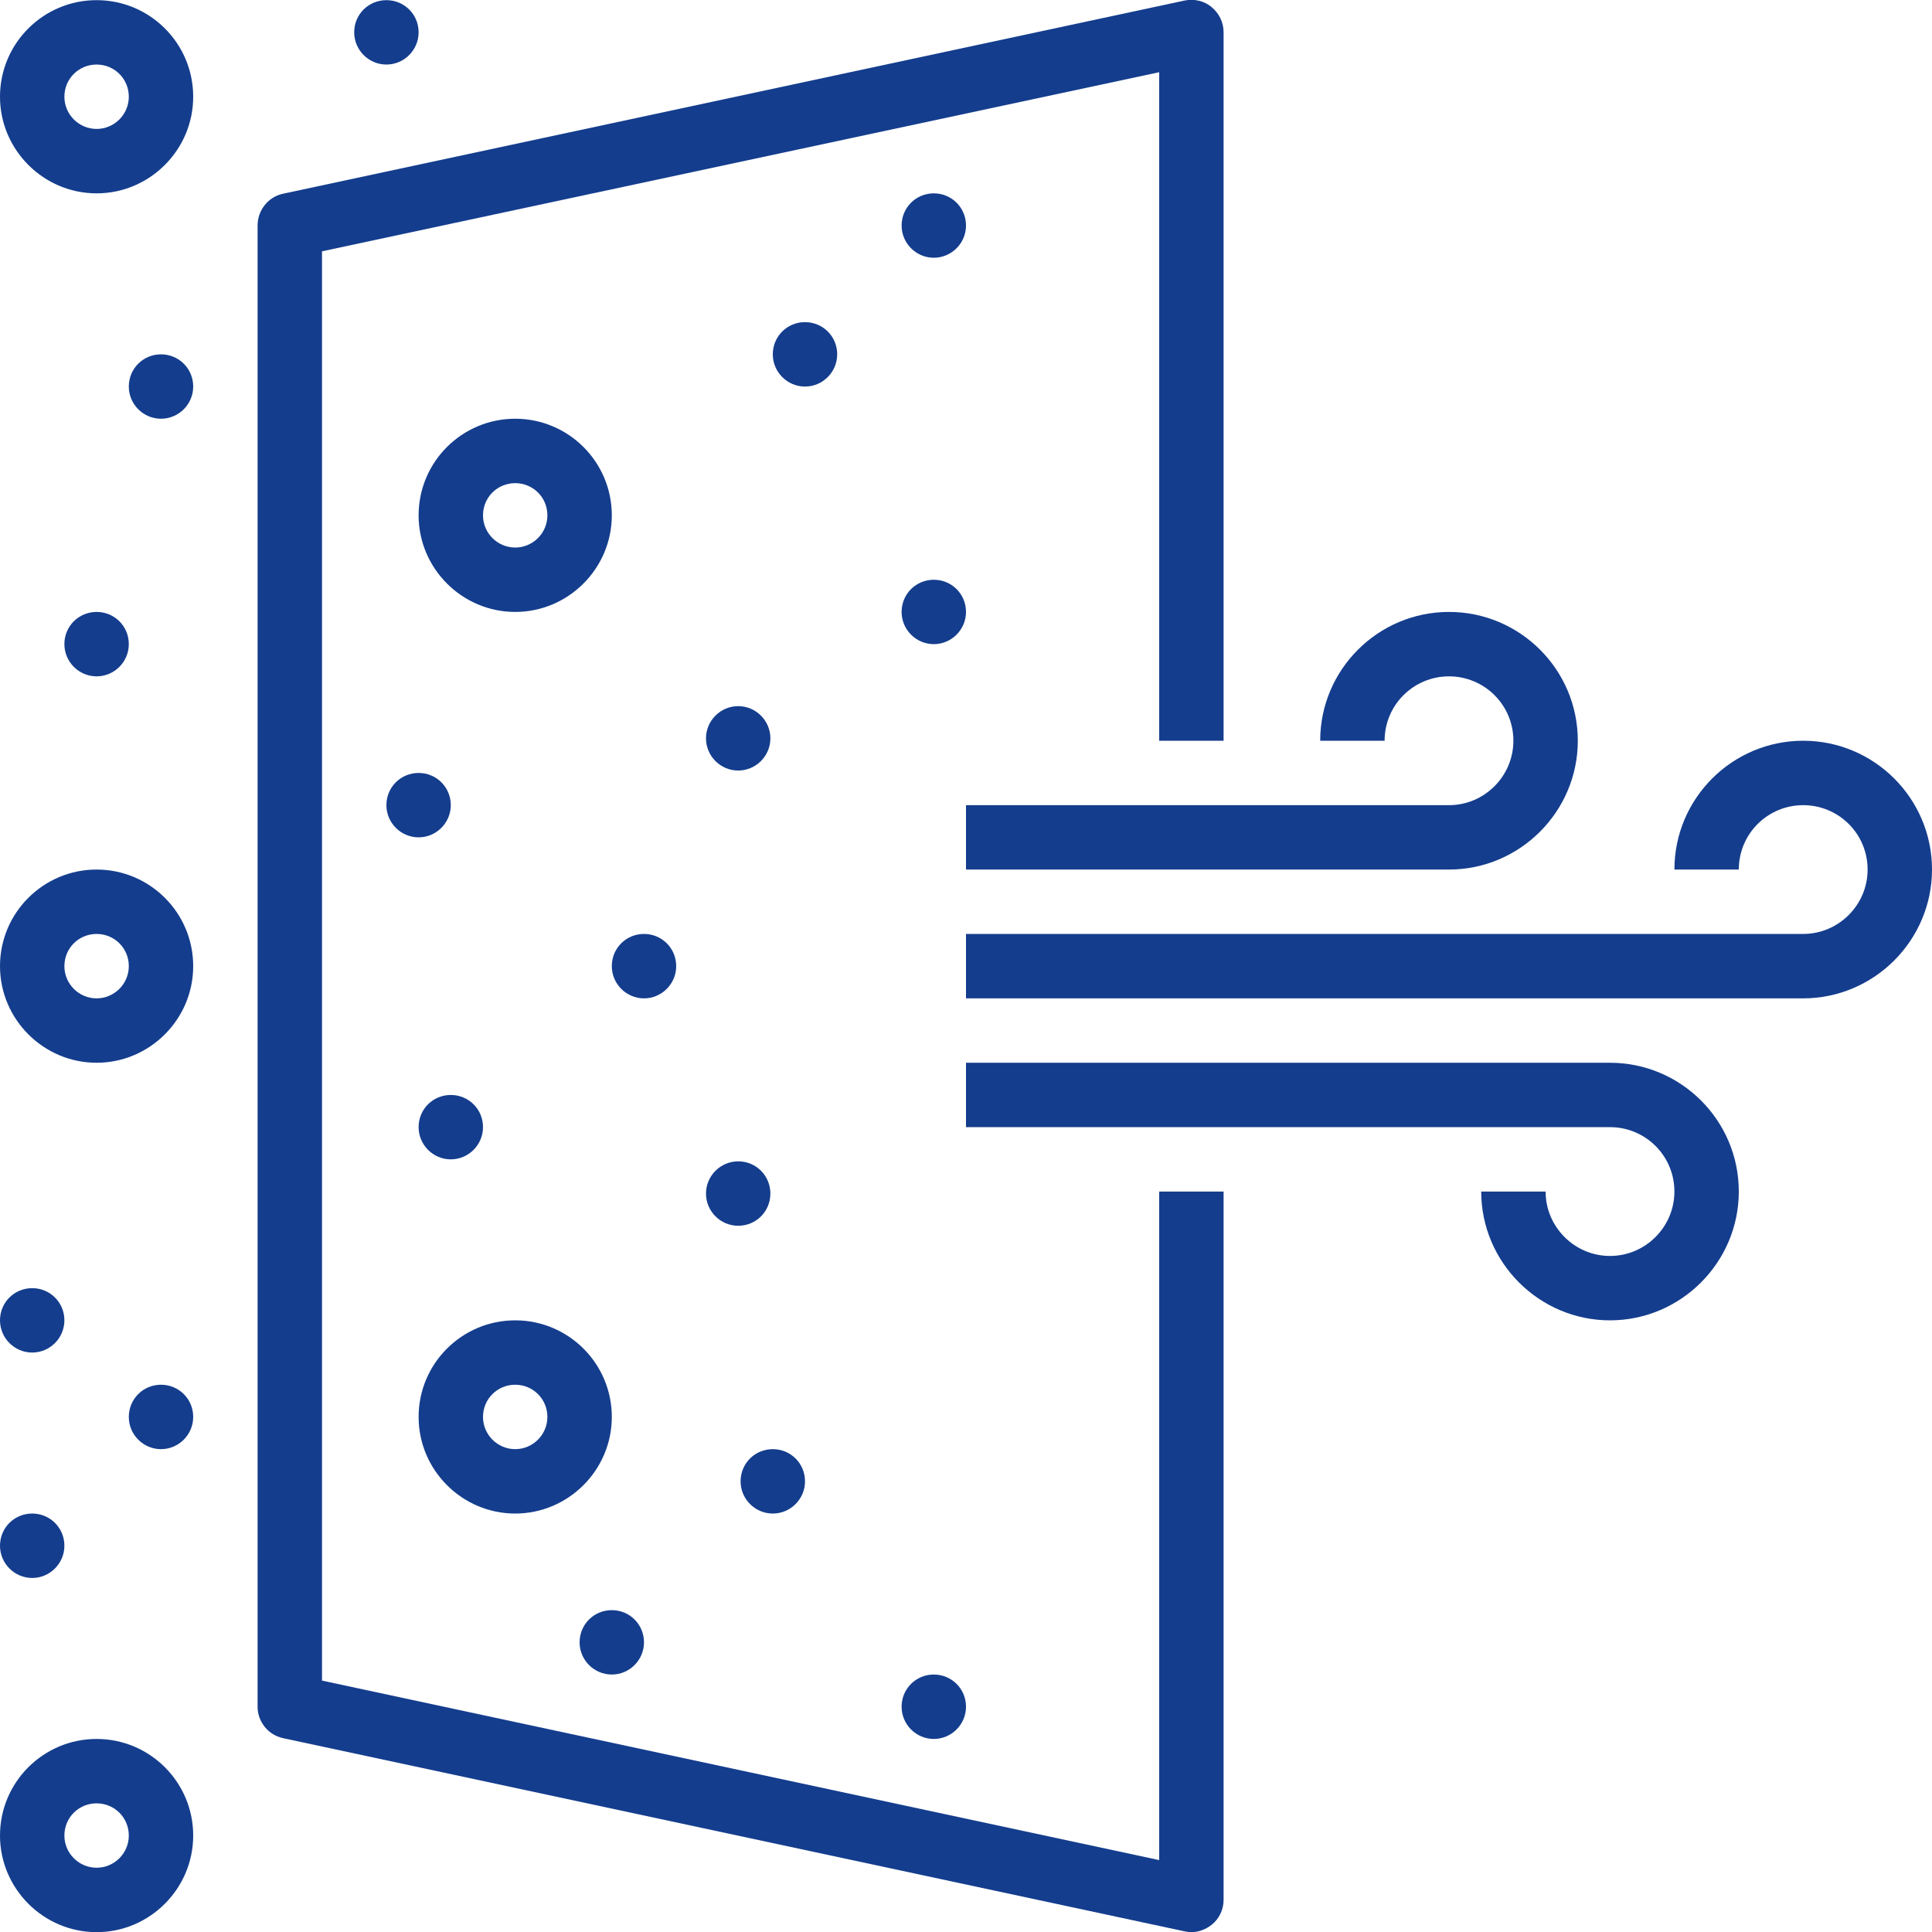 <svg xmlns="http://www.w3.org/2000/svg" width="64" height="64" viewBox="0 0 64 64" fill="none"><path d="M48 22.405C49.173 22.405 50.133 23.352 50.133 24.538C50.133 25.712 49.173 26.672 48 26.672H32V28.805H48C50.347 28.805 52.267 26.885 52.267 24.538C52.267 22.178 50.347 20.271 48 20.271C45.653 20.271 43.733 22.178 43.733 24.538H45.867C45.867 23.352 46.827 22.405 48 22.405Z" fill="#143D8D"></path><path d="M59.733 24.538C57.387 24.538 55.467 26.445 55.467 28.805H57.6C57.6 27.618 58.56 26.672 59.733 26.672C60.907 26.672 61.867 27.618 61.867 28.805C61.867 29.978 60.907 30.938 59.733 30.938H32V33.072H59.733C62.08 33.072 64 31.151 64 28.805C64 26.445 62.08 24.538 59.733 24.538Z" fill="#143D8D"></path><path d="M53.333 35.205H32V37.338H53.333C54.507 37.338 55.467 38.285 55.467 39.471C55.467 40.645 54.507 41.605 53.333 41.605C52.16 41.605 51.2 40.645 51.2 39.471H49.067C49.067 41.818 50.987 43.738 53.333 43.738C55.68 43.738 57.6 41.818 57.6 39.471C57.6 37.111 55.68 35.205 53.333 35.205Z" fill="#143D8D"></path><path fill-rule="evenodd" clip-rule="evenodd" d="M6.4 3.205C6.4 4.965 4.96 6.405 3.2 6.405C1.44 6.405 0 4.965 0 3.205C0 1.431 1.44 0.005 3.2 0.005C4.96 0.005 6.4 1.431 6.4 3.205ZM4.267 3.205C4.267 2.605 3.787 2.138 3.2 2.138C2.613 2.138 2.133 2.605 2.133 3.205C2.133 3.791 2.613 4.271 3.2 4.271C3.787 4.271 4.267 3.791 4.267 3.205Z" fill="#143D8D"></path><path fill-rule="evenodd" clip-rule="evenodd" d="M13.867 17.072C13.867 15.298 15.307 13.871 17.067 13.871C18.827 13.871 20.267 15.298 20.267 17.072C20.267 18.831 18.827 20.271 17.067 20.271C15.307 20.271 13.867 18.831 13.867 17.072ZM16 17.072C16 17.658 16.48 18.138 17.067 18.138C17.653 18.138 18.133 17.658 18.133 17.072C18.133 16.471 17.653 16.005 17.067 16.005C16.48 16.005 16 16.471 16 17.072Z" fill="#143D8D"></path><path fill-rule="evenodd" clip-rule="evenodd" d="M6.4 32.005C6.4 33.765 4.96 35.205 3.2 35.205C1.44 35.205 0 33.765 0 32.005C0 30.232 1.44 28.805 3.2 28.805C4.96 28.805 6.4 30.232 6.4 32.005ZM4.267 32.005C4.267 31.405 3.787 30.938 3.2 30.938C2.613 30.938 2.133 31.405 2.133 32.005C2.133 32.592 2.613 33.072 3.2 33.072C3.787 33.072 4.267 32.592 4.267 32.005Z" fill="#143D8D"></path><path d="M13.867 37.338C13.867 37.925 14.347 38.405 14.933 38.405C15.52 38.405 16 37.925 16 37.338C16 36.738 15.52 36.272 14.933 36.272C14.347 36.272 13.867 36.738 13.867 37.338Z" fill="#143D8D"></path><path d="M25.6 48.005C25.013 48.005 24.533 48.471 24.533 49.072C24.533 49.658 25.013 50.138 25.6 50.138C26.187 50.138 26.667 49.658 26.667 49.072C26.667 48.471 26.187 48.005 25.6 48.005Z" fill="#143D8D"></path><path d="M24.453 25.525C25.04 25.525 25.52 25.045 25.52 24.458C25.52 23.872 25.04 23.392 24.453 23.392C23.867 23.392 23.387 23.872 23.387 24.458C23.387 25.045 23.867 25.525 24.453 25.525Z" fill="#143D8D"></path><path d="M25.52 39.538C25.52 38.952 25.053 38.471 24.453 38.471C23.867 38.471 23.387 38.952 23.387 39.538C23.387 40.125 23.867 40.605 24.453 40.605C25.053 40.605 25.52 40.125 25.52 39.538Z" fill="#143D8D"></path><path d="M30.933 55.471C30.347 55.471 29.867 55.938 29.867 56.538C29.867 57.125 30.347 57.605 30.933 57.605C31.52 57.605 32 57.125 32 56.538C32 55.938 31.52 55.471 30.933 55.471Z" fill="#143D8D"></path><path d="M20.267 53.338C19.68 53.338 19.2 53.805 19.2 54.405C19.2 54.992 19.68 55.471 20.267 55.471C20.853 55.471 21.333 54.992 21.333 54.405C21.333 53.805 20.853 53.338 20.267 53.338Z" fill="#143D8D"></path><path d="M1.067 44.805C1.653 44.805 2.133 44.325 2.133 43.738C2.133 43.138 1.653 42.672 1.067 42.672C0.48 42.672 0 43.138 0 43.738C0 44.325 0.48 44.805 1.067 44.805Z" fill="#143D8D"></path><path d="M5.333 45.871C4.747 45.871 4.267 46.338 4.267 46.938C4.267 47.525 4.747 48.005 5.333 48.005C5.92 48.005 6.4 47.525 6.4 46.938C6.4 46.338 5.92 45.871 5.333 45.871Z" fill="#143D8D"></path><path d="M1.067 52.272C1.653 52.272 2.133 51.791 2.133 51.205C2.133 50.605 1.653 50.138 1.067 50.138C0.48 50.138 0 50.605 0 51.205C0 51.791 0.48 52.272 1.067 52.272Z" fill="#143D8D"></path><path d="M21.333 30.938C20.747 30.938 20.267 31.405 20.267 32.005C20.267 32.592 20.747 33.072 21.333 33.072C21.92 33.072 22.4 32.592 22.4 32.005C22.4 31.405 21.92 30.938 21.333 30.938Z" fill="#143D8D"></path><path d="M4.267 21.338C4.267 20.738 3.787 20.271 3.2 20.271C2.613 20.271 2.133 20.738 2.133 21.338C2.133 21.925 2.613 22.405 3.2 22.405C3.787 22.405 4.267 21.925 4.267 21.338Z" fill="#143D8D"></path><path d="M5.333 11.738C4.747 11.738 4.267 12.205 4.267 12.805C4.267 13.392 4.747 13.871 5.333 13.871C5.92 13.871 6.4 13.392 6.4 12.805C6.4 12.205 5.92 11.738 5.333 11.738Z" fill="#143D8D"></path><path d="M14.933 26.672C14.933 26.072 14.453 25.605 13.867 25.605C13.28 25.605 12.8 26.072 12.8 26.672C12.8 27.258 13.28 27.738 13.867 27.738C14.453 27.738 14.933 27.258 14.933 26.672Z" fill="#143D8D"></path><path d="M26.667 10.671C26.08 10.671 25.6 11.138 25.6 11.738C25.6 12.325 26.08 12.805 26.667 12.805C27.253 12.805 27.733 12.325 27.733 11.738C27.733 11.138 27.253 10.671 26.667 10.671Z" fill="#143D8D"></path><path d="M30.933 8.538C31.52 8.538 32 8.058 32 7.472C32 6.872 31.52 6.405 30.933 6.405C30.347 6.405 29.867 6.872 29.867 7.472C29.867 8.058 30.347 8.538 30.933 8.538Z" fill="#143D8D"></path><path d="M30.933 21.338C31.52 21.338 32 20.858 32 20.271C32 19.672 31.52 19.205 30.933 19.205C30.347 19.205 29.867 19.672 29.867 20.271C29.867 20.858 30.347 21.338 30.933 21.338Z" fill="#143D8D"></path><path d="M13.867 1.071C13.867 0.471 13.387 0.005 12.8 0.005C12.213 0.005 11.733 0.471 11.733 1.071C11.733 1.658 12.213 2.138 12.8 2.138C13.387 2.138 13.867 1.658 13.867 1.071Z" fill="#143D8D"></path><path fill-rule="evenodd" clip-rule="evenodd" d="M17.067 50.138C15.307 50.138 13.867 48.698 13.867 46.938C13.867 45.165 15.307 43.738 17.067 43.738C18.827 43.738 20.267 45.165 20.267 46.938C20.267 48.698 18.827 50.138 17.067 50.138ZM18.133 46.938C18.133 46.338 17.653 45.871 17.067 45.871C16.48 45.871 16 46.338 16 46.938C16 47.525 16.48 48.005 17.067 48.005C17.653 48.005 18.133 47.525 18.133 46.938Z" fill="#143D8D"></path><path fill-rule="evenodd" clip-rule="evenodd" d="M6.4 60.805C6.4 62.565 4.96 64.005 3.2 64.005C1.44 64.005 0 62.565 0 60.805C0 59.032 1.44 57.605 3.2 57.605C4.96 57.605 6.4 59.032 6.4 60.805ZM4.267 60.805C4.267 60.205 3.787 59.738 3.2 59.738C2.613 59.738 2.133 60.205 2.133 60.805C2.133 61.392 2.613 61.871 3.2 61.871C3.787 61.871 4.267 61.392 4.267 60.805Z" fill="#143D8D"></path><path d="M38.4 39.471V61.618L10.667 55.672V8.325L38.4 2.392V24.538H40.533V1.072C40.533 0.738 40.387 0.445 40.133 0.232C39.893 0.032 39.56 -0.049 39.24 0.018L9.373 6.418C8.88 6.525 8.533 6.965 8.533 7.472V56.538C8.533 57.032 8.88 57.471 9.373 57.578L39.24 63.978C39.32 63.996 39.395 64.005 39.467 64.005C39.707 64.005 39.947 63.911 40.133 63.765C40.387 63.565 40.533 63.258 40.533 62.938V39.471H38.4Z" fill="#143D8D"></path></svg>